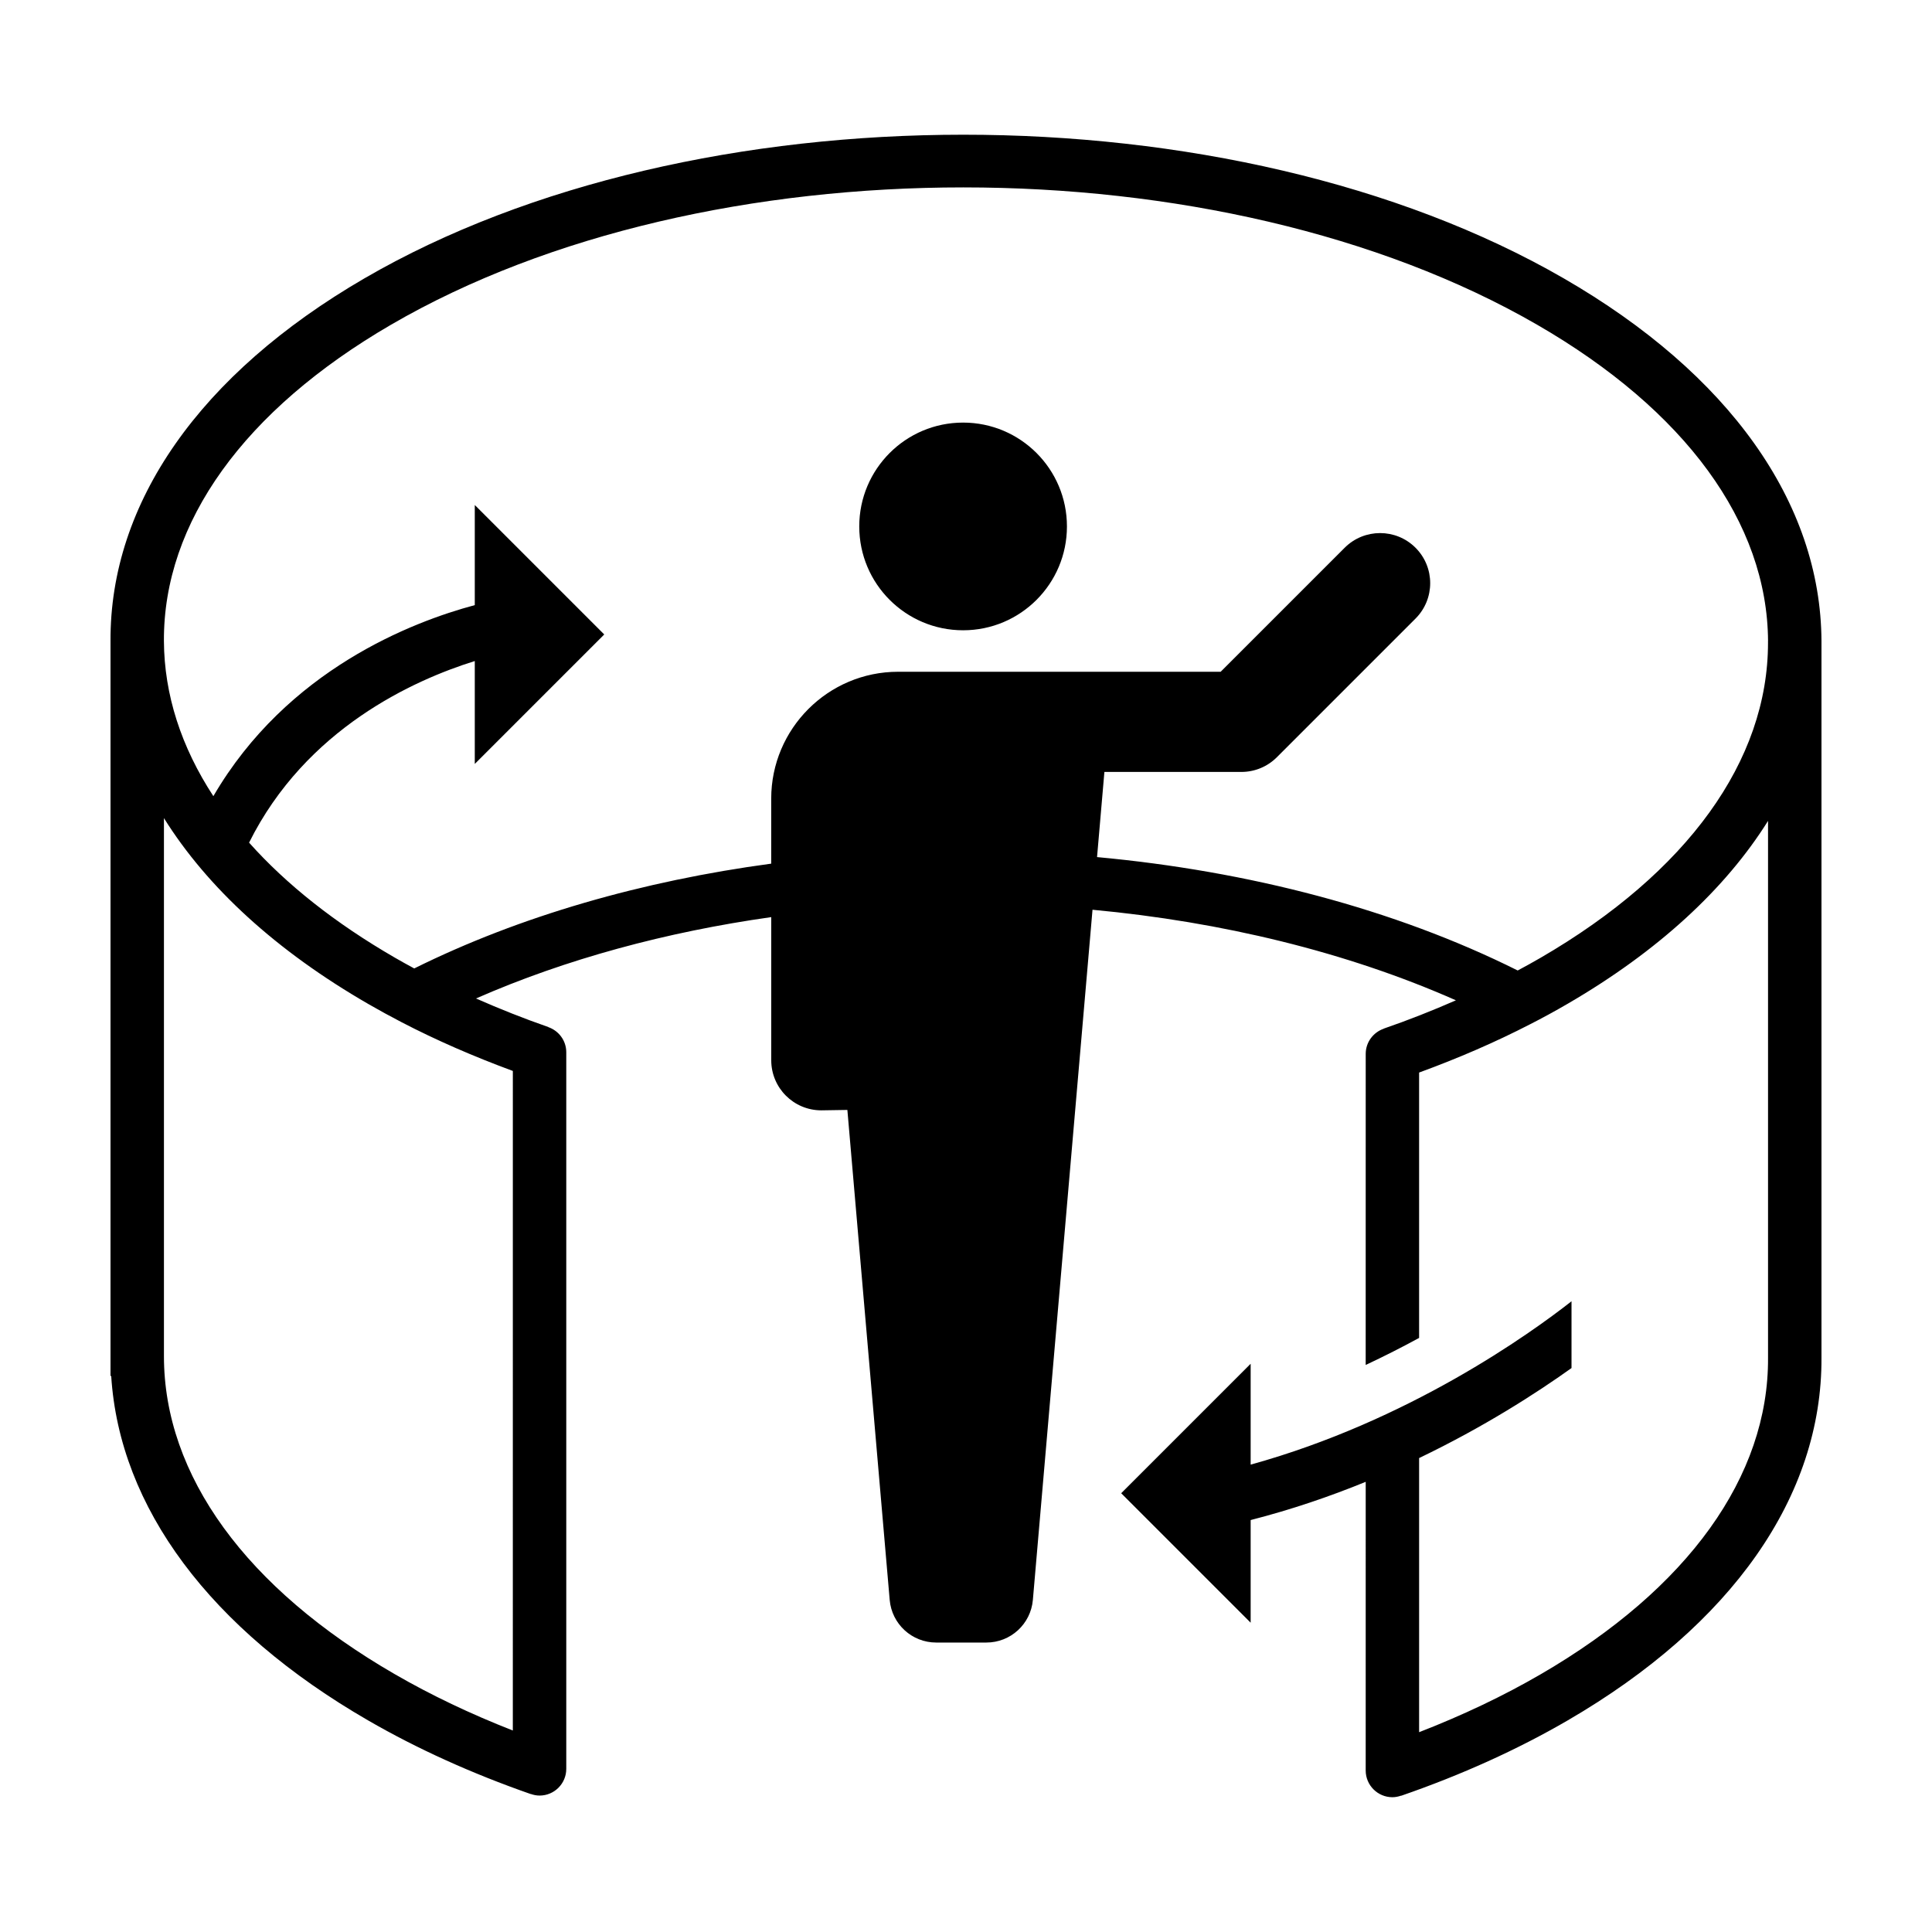 <?xml version="1.0" encoding="UTF-8"?>
<!-- Uploaded to: ICON Repo, www.svgrepo.com, Generator: ICON Repo Mixer Tools -->
<svg fill="#000000" width="800px" height="800px" version="1.1" viewBox="144 144 512 512" xmlns="http://www.w3.org/2000/svg">
 <path d="m426.75 283.51c0 15.199-12.316 27.52-27.52 27.52-15.199 0-27.52-12.316-27.52-27.52 0-15.199 12.316-27.52 27.52-27.52 15.203 0.004 27.52 12.32 27.52 27.52zm199.96 220.31c0.18 36.668-23.711 70.797-67.27 96.113-13.312 7.734-28.152 14.445-44.117 19.961l-0.012-0.031c-0.727 0.25-1.496 0.418-2.309 0.418-3.894 0-7.078-3.168-7.078-7.078l0.004-76.504c-9.453 3.863-19.664 7.359-30.492 10.133v27.199l-34.309-34.309 34.309-34.309v26.73c41.832-11.566 73.953-34.605 85.031-43.293v17.699c-9.371 6.691-23.219 15.609-40.387 23.852v72.648c11.543-4.481 22.363-9.621 32.25-15.367 39.004-22.668 60.391-52.441 60.219-83.84v-142.3c-11.336 18.117-29.27 34.621-53.113 48.473-3.336 1.941-6.664 3.758-9.906 5.406-9.246 4.769-19.156 9.055-29.453 12.816v70.328c-4.422 2.41-9.148 4.812-14.156 7.168l0.008-82.453c0-3.102 2.016-5.707 4.785-6.664l-0.012-0.023c6.57-2.262 12.949-4.793 19.129-7.5-28.945-12.812-62.098-20.812-96.305-24l-15.805 182.9c-0.555 6.387-5.898 11.297-12.312 11.297h-13.32c-6.414 0-11.758-4.906-12.312-11.297l-11.215-129.85s-6.352 0.109-6.902 0.109c-7.332 0-13.273-5.941-13.273-13.273v-37.934c-27.766 3.926-54.43 11.109-78.242 21.562 6.16 2.715 12.551 5.266 19.172 7.57l-0.012 0.023c2.766 0.961 4.762 3.566 4.762 6.656v189.91c0 3.91-3.168 7.078-7.078 7.078-0.816 0-1.594-0.168-2.324-0.422l-0.012 0.023c-15.613-5.445-30.109-12.004-43.07-19.504-41.934-24.215-65.914-56.469-68.113-91.301l-0.184 0.008v-194.74c-0.188-36.672 23.703-70.805 67.27-96.129 87.355-50.766 229.95-50.77 317.85-0.012 43.852 25.316 68.105 59.441 68.305 96.094zm-378.04 83.879c9.562 5.531 20.043 10.52 31.234 14.902l0.004-174.79c-10.398-3.836-20.328-8.152-29.52-12.934-3.008-1.562-5.969-3.184-8.801-4.82-24.344-14.051-42.637-30.828-54.141-49.246v142.59c0 31.566 21.742 61.508 61.223 84.301zm363.88-273.79c-0.172-31.379-21.91-61.172-61.223-83.871-83.996-48.496-220.21-48.5-303.66-0.008-39.004 22.672-60.391 52.445-60.227 83.84 0.074 14.207 4.578 28.082 13.105 41.121 19.543-33.527 52.789-46.219 69.277-50.629v-26.531l34.309 34.309-34.309 34.309v-27.266c-16.117 5.023-44.738 17.871-59.812 48.125 9.871 11.074 22.832 21.355 38.652 30.492 1.664 0.961 3.375 1.91 5.113 2.848 28.074-13.926 60.582-23.191 94.605-27.773v-17.23c0-18.539 15.086-33.621 33.621-33.621h85.488l32.867-32.867c5.184-5.18 13.586-5.18 18.773 0 5.184 5.184 5.184 13.586 0 18.773l-36.758 36.758c-2.488 2.488-5.863 3.883-9.387 3.883h-36.305l-1.949 22.566c40.078 3.703 78.785 13.723 111.48 30.051 2.023-1.082 4.062-2.203 6.106-3.391 38.84-22.562 60.227-52.199 60.227-83.457l-0.004-0.43z"/>
</svg>